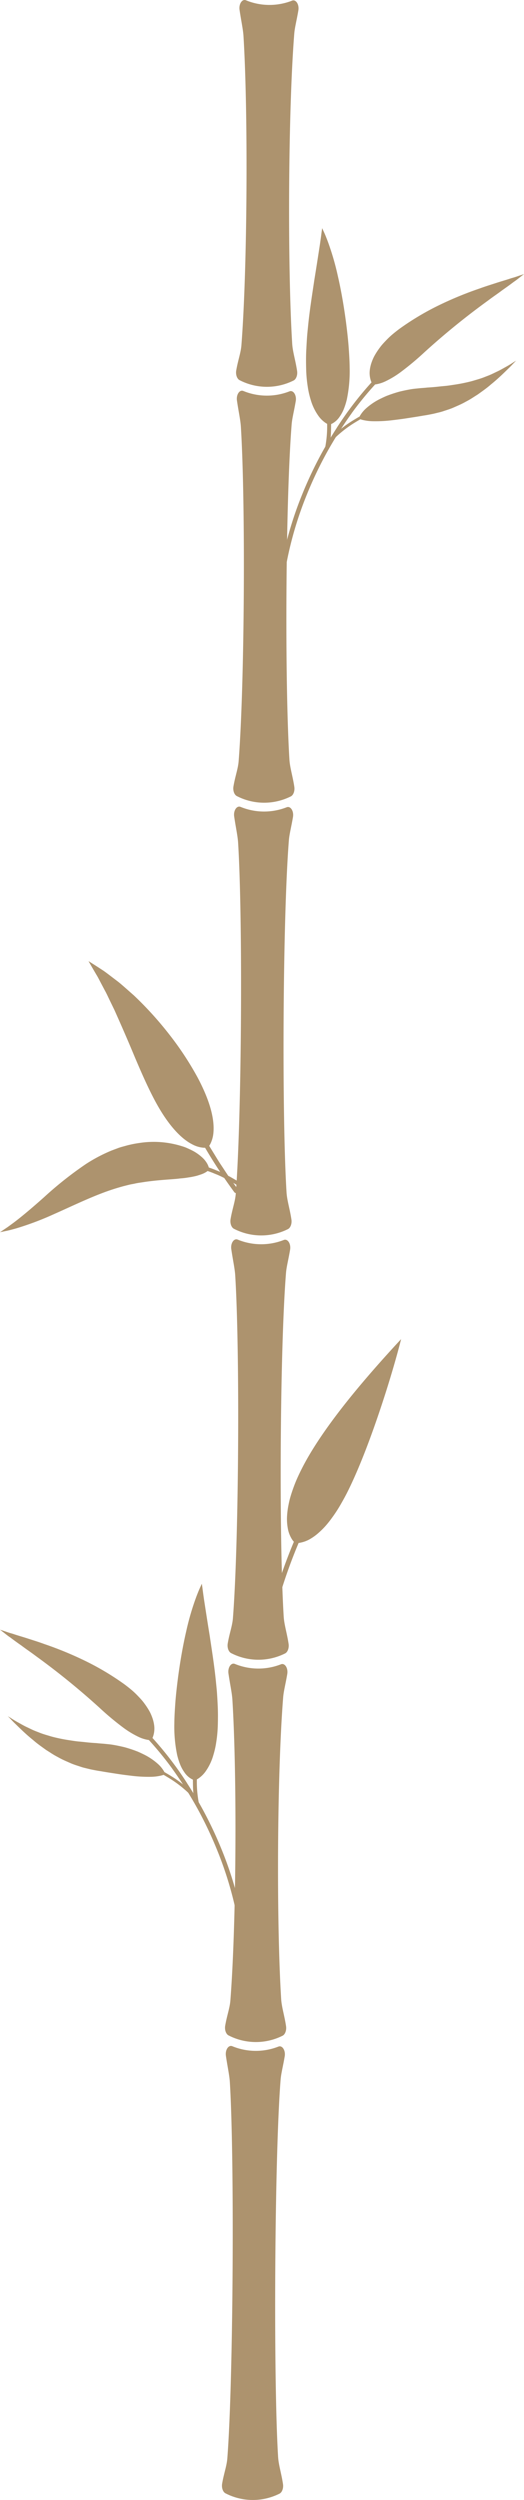 <?xml version="1.0" encoding="UTF-8"?> <svg xmlns="http://www.w3.org/2000/svg" width="204.752" height="975.35" viewBox="0 0 204.752 975.35"><g id="bambou-bruno-barroso" transform="translate(-881.261 -4779.771)"><g id="Ñëîé_4" transform="translate(881.261 4779.771)"><g id="Groupe_57" data-name="Groupe 57" transform="translate(0 0)"><path id="Tracé_197" data-name="Tracé 197" d="M107.557,622.664l-3.306-4.592c-1.062-1.56-2.087-3.146-3.132-4.718-1.065-1.559-2.013-3.2-3.012-4.8l-1.483-2.416-.236-.406a6.912,6.912,0,0,0,.429-.711,12.017,12.017,0,0,0,1.224-4.482c.356-4.2-.558-10.89-6.221-21.52a121.4,121.4,0,0,0-11.012-16.7,136.152,136.152,0,0,0-13.846-15.254L63.485,544c-1.118-.972-2.172-1.906-3.266-2.713l-3.021-2.3c-.941-.707-1.8-1.367-2.651-1.9-3.331-2.185-5.328-3.407-5.328-3.407s1.187,2.091,3.148,5.416c.508.813.989,1.774,1.522,2.789l1.707,3.228c.626,1.113,1.194,2.359,1.806,3.632l1.91,3.93c2.48,5.524,5.156,11.622,7.723,17.8,2.6,6.161,5.264,12.248,8.065,17.508,5.595,10.5,10.853,15.259,14.657,17.177a11.006,11.006,0,0,0,4.483,1.326c.2.01.369.01.531.006a201.93,201.93,0,0,0,11.349,17.241.946.946,0,0,0,1.317.3.993.993,0,0,0,.12-1.366Z" transform="translate(-14.637 -158.704)" fill="#ad936e"></path><path id="Tracé_198" data-name="Tracé 198" d="M103.83,658.519a47.973,47.973,0,0,0-8.887-7.761l-1.224-.827a13.5,13.5,0,0,0-1.249-.788l-2.558-1.477c-1.763-.871-3.505-1.8-5.349-2.492-.973-.429-1.971-.788-2.976-1.128a5.323,5.323,0,0,0-.18-.56,7.766,7.766,0,0,0-.842-1.573,11.545,11.545,0,0,0-.745-.975,11.775,11.775,0,0,0-1.043-1.018,18.064,18.064,0,0,0-3.134-2.222c-.662-.355-1.395-.716-2.206-1.078-.407-.177-.829-.372-1.279-.534s-.922-.306-1.415-.456a36.718,36.718,0,0,0-16.357-1.137,41.028,41.028,0,0,0-5.346,1.11c-.9.258-1.83.485-2.719.8l-2.668,1a61.188,61.188,0,0,0-10.091,5.3A142.339,142.339,0,0,0,17.172,655.68c-4.685,4.163-8.821,7.648-11.979,10L3.057,667.24l-1.649,1.112L0,669.3l1.663-.342c.538-.116,1.207-.247,1.978-.43l2.612-.7a116.431,116.431,0,0,0,15.038-5.677c5.821-2.57,12.124-5.611,18.209-7.948a88.019,88.019,0,0,1,8.89-2.905l2.118-.53c.7-.174,1.38-.264,2.053-.41,1.331-.321,2.679-.449,3.959-.672,5.159-.741,9.281-.92,12.573-1.216q.619-.062,1.2-.14l1.122-.1c.724-.071,1.4-.164,2.041-.274a30.754,30.754,0,0,0,3.293-.636c.469-.123.9-.27,1.3-.4s.742-.246,1.062-.376a9.134,9.134,0,0,0,1.53-.786c.186-.121.343-.236.476-.341.981.331,1.954.68,2.9,1.1,1.8.674,3.494,1.58,5.213,2.428l2.491,1.438a12.857,12.857,0,0,1,1.215.767l1.191.8a46.523,46.523,0,0,1,8.629,7.534.972.972,0,0,0,1.253.284c.3-.258.225-.821-.175-1.252Z" transform="translate(0 -188.558)" fill="#ad936e"></path><path id="Tracé_199" data-name="Tracé 199" d="M197.687,748.364c-2.73,3-6.5,7.221-10.658,12.124-8.3,9.8-18.124,22.464-23.8,33.745-.71,1.406-1.348,2.747-1.91,4.032s-1.032,2.529-1.452,3.7-.777,2.287-1.08,3.342-.521,2.075-.707,3.026a30.287,30.287,0,0,0-.584,5.056,20.251,20.251,0,0,0,.3,3.863,11.676,11.676,0,0,0,1.749,4.557,6.818,6.818,0,0,0,.65.818,203.625,203.625,0,0,0-7.6,21.325.988.988,0,0,0,.6,1.276,1.033,1.033,0,0,0,1.218-.749,202.766,202.766,0,0,1,7.637-21.387c.117-.012.24-.027.371-.046a12.364,12.364,0,0,0,4.534-1.743,20.078,20.078,0,0,0,3.005-2.253,30.66,30.66,0,0,0,3.42-3.546q.891-1.076,1.809-2.361.943-1.282,1.911-2.793t1.952-3.279c.671-1.175,1.357-2.437,2.042-3.794,5.454-10.849,10.754-25.7,14.686-37.93,1.963-6.111,3.555-11.557,4.644-15.472s1.676-6.3,1.676-6.3-1.694,1.784-4.416,4.79Z" transform="translate(-45.364 -221.121)" fill="#ad936e"></path><g id="Groupe_56" data-name="Groupe 56" transform="translate(86.731)"><path id="Tracé_200" data-name="Tracé 200" d="M124.849,1310.6c-1.025-.5-1.617-2.164-1.343-3.784.669-3.962,1.795-6.857,2.028-9.865,2.336-30.039,2.838-116.791.981-146.87-.16-2.6-.931-6.035-1.536-10.2-.332-2.289,1.015-4.324,2.477-3.744a24.2,24.2,0,0,0,18.072.144c1.488-.562,2.82,1.511,2.433,3.815-.647,3.848-1.414,6.684-1.6,9.047-2.394,30.118-2.84,117.057-.984,147.226.195,3.168,1.3,6.507,1.913,10.619.241,1.617-.373,3.26-1.4,3.741a23.271,23.271,0,0,1-21.043-.132Z" transform="translate(-123.439 -337.831)" fill="#ad936e"></path><path id="Tracé_201" data-name="Tracé 201" d="M126.547,1068.818c-1.025-.5-1.617-2.163-1.343-3.784.67-3.962,1.795-6.857,2.029-9.865,2.336-30.039,2.641-87.286.784-117.366-.16-2.6-.931-6.035-1.536-10.2-.332-2.289,1.015-4.324,2.477-3.744a24.2,24.2,0,0,0,18.072.144c1.488-.562,2.82,1.511,2.432,3.815-.647,3.848-1.414,6.684-1.6,9.048-2.394,30.118-2.643,87.552-.786,117.721.195,3.169,1.3,6.508,1.913,10.619.241,1.617-.373,3.26-1.4,3.741a23.272,23.272,0,0,1-21.043-.132Z" transform="translate(-123.944 -274.705)" fill="#ad936e"></path><path id="Tracé_202" data-name="Tracé 202" d="M127.965,849.6c-1.025-.5-1.617-2.164-1.343-3.784.67-3.962,1.795-6.856,2.029-9.865,2.336-30.039,2.75-103.677.894-133.757-.16-2.6-.931-6.035-1.536-10.2-.333-2.289,1.015-4.324,2.477-3.744a24.2,24.2,0,0,0,18.073.144c1.488-.562,2.82,1.511,2.433,3.815-.647,3.848-1.414,6.684-1.6,9.048-2.394,30.118-2.753,103.943-.9,134.113.2,3.169,1.3,6.508,1.913,10.619.241,1.617-.373,3.26-1.4,3.741a23.272,23.272,0,0,1-21.043-.132Z" transform="translate(-124.366 -204.641)" fill="#ad936e"></path><path id="Tracé_203" data-name="Tracé 203" d="M129.539,612.608c-1.025-.5-1.617-2.163-1.343-3.784.67-3.962,1.795-6.857,2.029-9.865C132.561,568.921,133,492,131.14,461.924c-.16-2.6-.931-6.035-1.536-10.2-.332-2.289,1.015-4.324,2.477-3.744a24.2,24.2,0,0,0,18.073.144c1.488-.562,2.82,1.511,2.432,3.815-.647,3.848-1.414,6.684-1.6,9.047-2.394,30.118-2.775,107.222-.918,137.39.195,3.169,1.3,6.508,1.913,10.619.241,1.617-.373,3.26-1.4,3.741a23.271,23.271,0,0,1-21.043-.132Z" transform="translate(-124.834 -133.19)" fill="#ad936e"></path><path id="Tracé_204" data-name="Tracé 204" d="M131.145,375.112c-1.025-.5-1.617-2.163-1.343-3.784.67-3.962,1.795-6.857,2.029-9.865,2.336-30.039,2.728-100.4.872-130.479-.16-2.6-.931-6.035-1.536-10.2-.332-2.289,1.015-4.324,2.477-3.744a24.2,24.2,0,0,0,18.072.144c1.488-.562,2.82,1.511,2.432,3.815-.647,3.848-1.414,6.684-1.6,9.047-2.394,30.118-2.731,100.665-.874,130.834.2,3.169,1.3,6.508,1.913,10.619.241,1.617-.373,3.26-1.4,3.741a23.272,23.272,0,0,1-21.043-.132Z" transform="translate(-125.312 -64.514)" fill="#ad936e"></path><path id="Tracé_205" data-name="Tracé 205" d="M132.687,148.334c-1.025-.5-1.617-2.163-1.343-3.784.669-3.962,1.794-6.857,2.028-9.865,2.336-30.039,2.663-90.565.806-120.644-.16-2.6-.931-6.035-1.536-10.2C132.311,1.556,133.658-.48,135.12.1a24.2,24.2,0,0,0,18.073.144c1.488-.562,2.82,1.511,2.432,3.815-.647,3.848-1.414,6.684-1.6,9.047-2.394,30.118-2.665,90.83-.808,121,.195,3.168,1.3,6.507,1.913,10.619.241,1.617-.373,3.26-1.4,3.741a23.272,23.272,0,0,1-21.043-.132Z" transform="translate(-125.77 0)" fill="#ad936e"></path></g></g></g><g id="Ñëîé_3" transform="translate(881.261 5397.652)"><g id="Groupe_58" data-name="Groupe 58" transform="translate(0 0)"><path id="Tracé_206" data-name="Tracé 206" d="M95.612,99.872A158.15,158.15,0,0,1,105.5,115.42a154.7,154.7,0,0,1,7.923,16.605,143.28,143.28,0,0,1,9.416,35.342.881.881,0,0,1-.8.969.921.921,0,0,1-1.047-.73,141.463,141.463,0,0,0-9.166-34.948,152.98,152.98,0,0,0-7.775-16.458,156.319,156.319,0,0,0-9.729-15.431.782.782,0,0,1,.165-1.17.771.771,0,0,1,1.131.271Z" transform="translate(-26.819 -28.335)" fill="#ad936e"></path><path id="Tracé_207" data-name="Tracé 207" d="M72.99,84.787A132.516,132.516,0,0,0,59.58,67.3c.086-.187.176-.4.264-.658a9.56,9.56,0,0,0,.394-4.3,14.625,14.625,0,0,0-.806-3.171,18.541,18.541,0,0,0-.795-1.842c-.33-.627-.714-1.282-1.157-1.962s-.946-1.387-1.514-2.119S54.726,51.8,54,51.041,52.485,49.5,51.583,48.73s-1.888-1.547-2.953-2.344a105.05,105.05,0,0,0-15.313-9.135,138.473,138.473,0,0,0-15.957-6.57c-2.454-.9-4.8-1.606-6.878-2.29-2.089-.663-3.965-1.188-5.495-1.725C3.41,26.249,2.2,25.776,1.33,25.5L0,25.057l1.058.829c.692.511,1.671,1.372,2.955,2.221,1.251.95,2.764,2.047,4.473,3.238,1.673,1.274,3.59,2.538,5.558,4.031A287.345,287.345,0,0,1,38.966,55.611a110.924,110.924,0,0,0,9.109,7.606,36.057,36.057,0,0,0,6.169,3.727A13.812,13.812,0,0,0,57.9,68.08c.1.013.17.015.256.022a131.011,131.011,0,0,1,13.494,17.54.857.857,0,0,0,1.147.3.816.816,0,0,0,.189-1.152Z" transform="translate(0 -7.139)" fill="#ad936e"></path><path id="Tracé_208" data-name="Tracé 208" d="M76.259,102.028a45.951,45.951,0,0,0-7.99-6.284c-.941-.577-1.872-1.137-2.813-1.679-.045-.088-.083-.169-.141-.27a12.145,12.145,0,0,0-2.359-2.875,24.36,24.36,0,0,0-5.778-3.844q-.992-.492-2.121-.98-1.157-.46-2.465-.9c-.872-.289-1.786-.577-2.763-.838Q48.342,84,46.7,83.676c-.7-.137-1.392-.255-2.077-.356-.7-.085-1.384-.156-2.042-.217-1.209-.141-2.415-.179-3.583-.324-1.2-.066-2.386-.161-3.561-.279l-1.762-.19-1.8-.169c-1.2-.12-2.382-.316-3.6-.5s-2.457-.4-3.7-.665-2.529-.555-3.806-.941-2.618-.753-3.941-1.271c-.845-.343-1.7-.642-2.509-1s-1.58-.74-2.331-1.1c-1.512-.683-2.832-1.493-3.982-2.112-1.141-.643-2.068-1.223-2.7-1.658L4.29,72.277,5.007,73c.464.475,1.124,1.213,1.992,2.052,1.738,1.678,4.146,4.115,7.219,6.579,1.492,1.323,3.228,2.524,5.05,3.836l1.438.908q.719.477,1.476.933t1.56.875c.531.287,1.06.588,1.618.857,1.1.551,2.278,1.044,3.452,1.564s2.461.908,3.731,1.326A17.948,17.948,0,0,0,34.5,92.5l2.019.492c1.366.283,2.793.564,4.014.734,2.352.421,4.56.742,6.534,1.052s3.794.53,5.4.723a54.16,54.16,0,0,0,7.753.422,18.44,18.44,0,0,0,4.257-.557c.269-.074.488-.148.671-.215q1.237.721,2.471,1.48a45.6,45.6,0,0,1,7.824,6.15c.352.348.829.47,1.058.271s.117-.66-.248-1.022Z" transform="translate(-1.223 -20.593)" fill="#ad936e"></path><path id="Tracé_209" data-name="Tracé 209" d="M112.2,47.18c-.067-1.427-.153-2.891-.253-4.384s-.265-2.972-.415-4.49c-.592-6.074-1.586-12.256-2.43-17.934-.916-5.637-1.7-10.732-2.264-14.4-.262-1.838-.469-3.354-.591-4.373L106.012,0l-.605,1.322c-.409.856-.929,2.124-1.55,3.751A102.585,102.585,0,0,0,99.9,18.588c-1.284,5.552-2.375,11.806-3.2,18.053-.4,3.092-.755,6.213-1,9.2-.215,2.96-.412,5.873-.43,8.533a53.93,53.93,0,0,0,1.11,12.487A26.776,26.776,0,0,0,97.648,70.8a14.543,14.543,0,0,0,1.5,2.7,8.21,8.21,0,0,0,2.839,2.675c.19.1.363.184.519.249.037,1.569.026,3.161.146,4.713a34.412,34.412,0,0,0,.636,4.663.752.752,0,0,0,.971.568.863.863,0,0,0,.548-1,43.519,43.519,0,0,1-.731-9.028c.153-.081.323-.18.51-.3a11.125,11.125,0,0,0,2.861-2.766,20.659,20.659,0,0,0,3.028-6.285,33.816,33.816,0,0,0,1.148-5.032,51.47,51.47,0,0,0,.629-6.663c.069-2.5.1-5.28-.057-8.115Z" transform="translate(-27.145 0)" fill="#ad936e"></path></g></g><g id="Ñëîé_3-2" data-name="Ñëîé_3" transform="translate(989.987 4868.786)"><g id="Groupe_58-2" data-name="Groupe 58" transform="translate(0 0)"><path id="Tracé_206-2" data-name="Tracé 206" d="M121.364,99.872a158.149,158.149,0,0,0-9.887,15.548,154.7,154.7,0,0,0-7.923,16.605,143.28,143.28,0,0,0-9.416,35.342.881.881,0,0,0,.8.969.921.921,0,0,0,1.047-.73,141.463,141.463,0,0,1,9.166-34.948A152.979,152.979,0,0,1,112.93,116.2a156.319,156.319,0,0,1,9.729-15.431.782.782,0,0,0-.165-1.17.771.771,0,0,0-1.131.271Z" transform="translate(-94.129 -28.335)" fill="#ad936e"></path><path id="Tracé_207-2" data-name="Tracé 207" d="M.155,84.787A132.516,132.516,0,0,1,13.565,67.3c-.086-.187-.176-.4-.264-.658a9.56,9.56,0,0,1-.394-4.3,14.625,14.625,0,0,1,.806-3.171,18.541,18.541,0,0,1,.795-1.842c.33-.627.714-1.282,1.157-1.962s.946-1.387,1.514-2.119,1.24-1.447,1.964-2.206,1.517-1.543,2.419-2.311,1.888-1.547,2.953-2.344a105.05,105.05,0,0,1,15.313-9.135,138.472,138.472,0,0,1,15.957-6.57c2.454-.9,4.8-1.606,6.878-2.29,2.089-.663,3.965-1.188,5.495-1.725,1.577-.418,2.792-.891,3.657-1.164l1.33-.445-1.058.829c-.692.511-1.671,1.372-2.955,2.221-1.251.95-2.764,2.047-4.473,3.238-1.673,1.274-3.59,2.538-5.558,4.031A287.345,287.345,0,0,0,34.179,55.611a110.924,110.924,0,0,1-9.109,7.606A36.058,36.058,0,0,1,18.9,66.944a13.812,13.812,0,0,1-3.66,1.136c-.1.013-.17.015-.256.022A131.011,131.011,0,0,0,1.492,85.642a.857.857,0,0,1-1.147.3.816.816,0,0,1-.189-1.152Z" transform="translate(22.882 -7.139)" fill="#ad936e"></path><path id="Tracé_208-2" data-name="Tracé 208" d="M4.656,102.028a45.951,45.951,0,0,1,7.99-6.284c.941-.577,1.872-1.137,2.813-1.679.045-.088.083-.169.141-.27a12.145,12.145,0,0,1,2.359-2.875,24.36,24.36,0,0,1,5.778-3.844q.992-.492,2.121-.98,1.157-.46,2.465-.9c.872-.289,1.786-.577,2.763-.838q1.488-.366,3.126-.686c.7-.137,1.392-.255,2.077-.356.7-.085,1.384-.156,2.042-.217,1.209-.141,2.415-.179,3.583-.324,1.2-.066,2.386-.161,3.561-.279l1.762-.19,1.8-.169c1.2-.12,2.382-.316,3.6-.5s2.457-.4,3.7-.665,2.529-.555,3.806-.941,2.618-.753,3.941-1.271c.845-.343,1.7-.642,2.509-1s1.58-.74,2.331-1.1c1.512-.683,2.832-1.493,3.982-2.112,1.141-.643,2.068-1.223,2.7-1.658l1.015-.627L75.907,73c-.464.475-1.124,1.213-1.992,2.052-1.738,1.678-4.146,4.115-7.219,6.579-1.492,1.323-3.228,2.524-5.05,3.836l-1.438.908q-.719.477-1.476.933t-1.56.875c-.531.287-1.06.588-1.618.857-1.1.551-2.278,1.044-3.452,1.564s-2.461.908-3.731,1.326a17.946,17.946,0,0,1-1.958.566l-2.019.492c-1.366.283-2.793.564-4.014.734-2.352.421-4.56.742-6.534,1.052s-3.794.53-5.4.723a54.16,54.16,0,0,1-7.753.422,18.44,18.44,0,0,1-4.257-.557c-.269-.074-.488-.148-.671-.215q-1.237.721-2.471,1.48a45.6,45.6,0,0,0-7.824,6.15c-.352.348-.829.47-1.058.271s-.117-.66.248-1.022Z" transform="translate(16.335 -20.593)" fill="#ad936e"></path><path id="Tracé_209-2" data-name="Tracé 209" d="M95.386,47.18c.067-1.427.153-2.891.253-4.384s.265-2.972.415-4.49c.592-6.074,1.586-12.256,2.43-17.934.916-5.637,1.7-10.732,2.264-14.4.262-1.838.469-3.354.591-4.373L101.571,0l.605,1.322c.409.856.929,2.124,1.55,3.751a102.585,102.585,0,0,1,3.955,13.515c1.284,5.552,2.375,11.806,3.2,18.053.4,3.092.755,6.213,1,9.2.215,2.96.412,5.873.43,8.533a53.93,53.93,0,0,1-1.11,12.487,26.776,26.776,0,0,1-1.264,3.946,14.543,14.543,0,0,1-1.5,2.7,8.21,8.21,0,0,1-2.839,2.675c-.19.1-.363.184-.519.249-.037,1.569-.026,3.161-.146,4.713a34.412,34.412,0,0,1-.636,4.663.752.752,0,0,1-.971.568.863.863,0,0,1-.548-1,43.519,43.519,0,0,0,.731-9.028c-.153-.081-.323-.18-.51-.3a11.125,11.125,0,0,1-2.861-2.766A20.659,20.659,0,0,1,97.1,66.989a33.816,33.816,0,0,1-1.148-5.032,51.47,51.47,0,0,1-.629-6.663c-.069-2.5-.1-5.28.057-8.115Z" transform="translate(-84.411 0)" fill="#ad936e"></path></g></g></g></svg> 